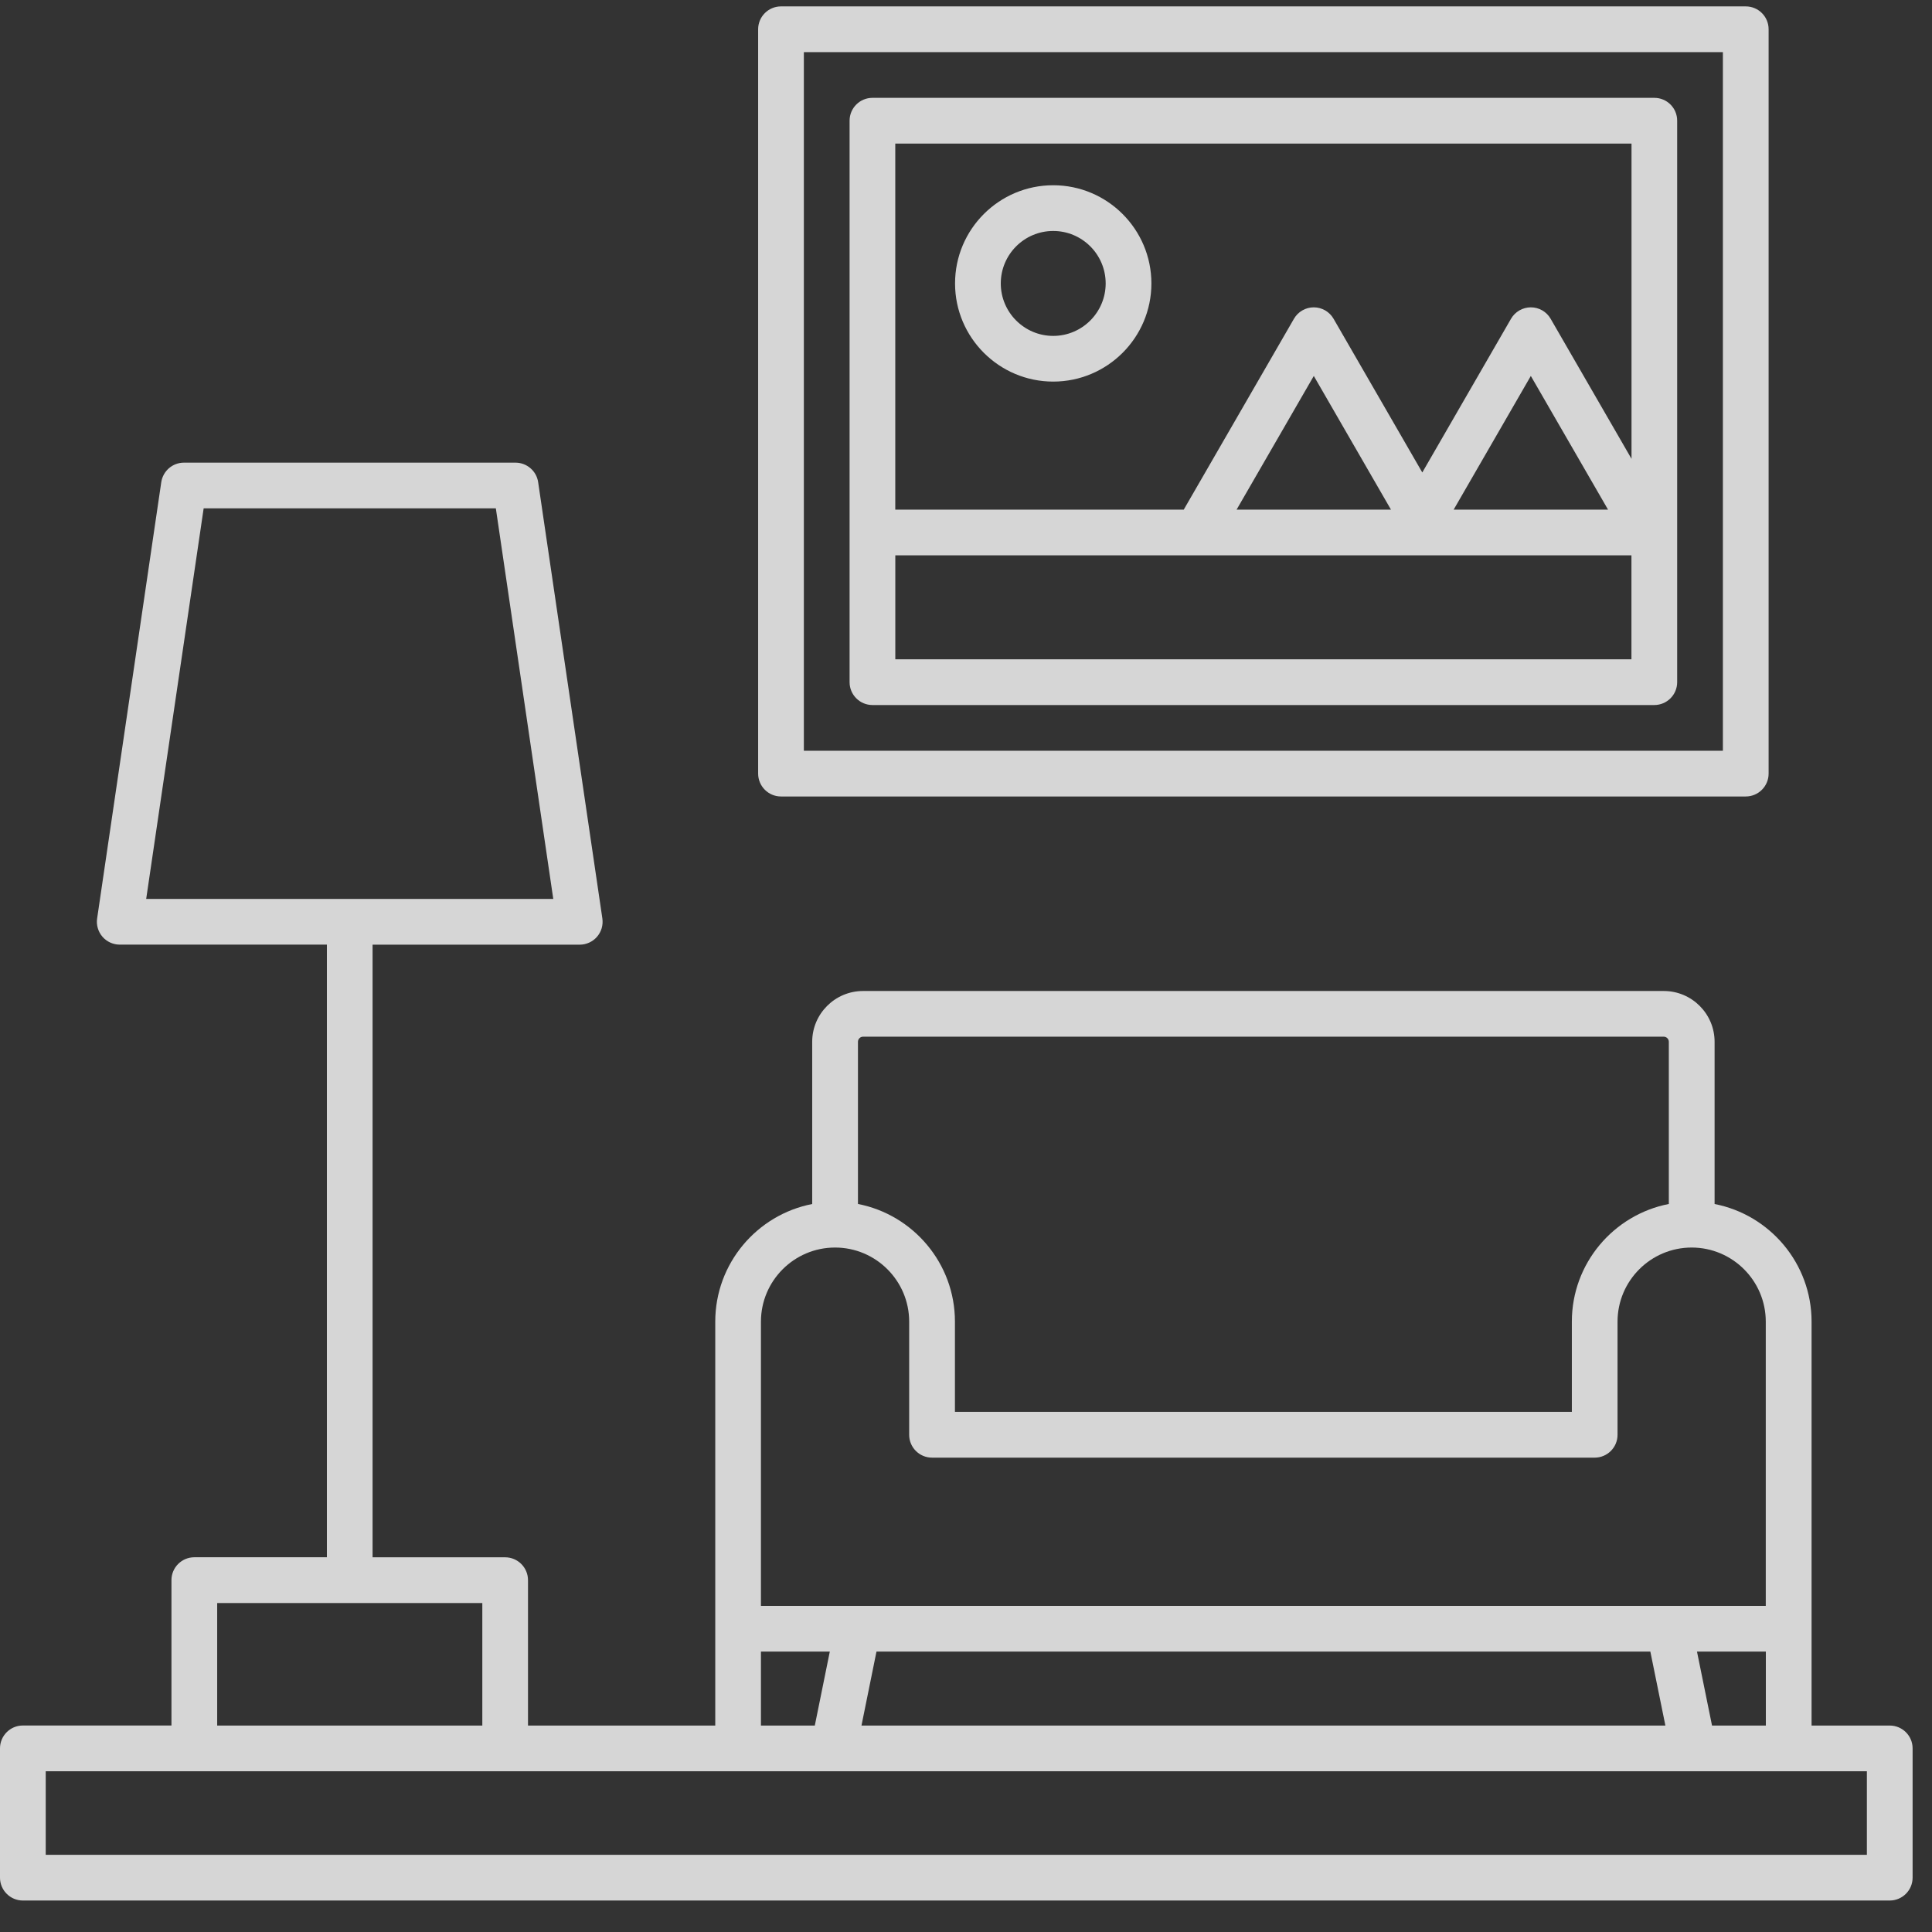 <?xml version="1.0" encoding="UTF-8"?> <svg xmlns="http://www.w3.org/2000/svg" width="51" height="51" viewBox="0 0 51 51" fill="none"><rect x="0" y="0" width="51" height="51" fill="#333333" stroke="none"/> <path d="M49.884 45.55H47.821V34.888C47.821 33.35 46.717 32.066 45.261 31.783V27.501C45.261 26.762 44.66 26.16 43.92 26.16H22.782C22.043 26.16 21.44 26.762 21.44 27.501V31.783C19.984 32.066 18.881 33.35 18.881 34.888V45.55H13.938V41.713C13.938 41.38 13.668 41.109 13.335 41.109H9.835V24.937H15.303C15.39 24.937 15.476 24.918 15.554 24.882C15.633 24.846 15.703 24.794 15.76 24.728C15.816 24.663 15.858 24.586 15.883 24.503C15.907 24.419 15.913 24.332 15.901 24.246L14.206 12.729C14.185 12.585 14.113 12.454 14.003 12.36C13.893 12.265 13.754 12.213 13.609 12.213H4.855C4.555 12.213 4.302 12.432 4.257 12.729L2.564 24.245C2.551 24.331 2.557 24.418 2.582 24.502C2.606 24.585 2.648 24.662 2.704 24.727C2.761 24.793 2.831 24.845 2.91 24.881C2.989 24.917 3.074 24.936 3.161 24.936H8.629V41.108H5.129C4.796 41.108 4.526 41.379 4.526 41.712V45.549H0.603C0.271 45.549 0 45.819 0 46.152V49.566C0 49.898 0.271 50.169 0.603 50.169H49.884C50.217 50.169 50.488 49.898 50.488 49.566V46.152C50.488 45.82 50.217 45.55 49.884 45.55ZM5.376 13.419H13.089L14.605 23.729H3.859L5.376 13.419ZM45.193 45.55L44.796 43.597H46.614V45.55H45.193ZM43.565 43.597L43.962 45.55H22.741L23.137 43.597H43.565ZM22.782 27.366H43.919C43.992 27.366 44.053 27.427 44.053 27.5V31.782C42.597 32.065 41.493 33.349 41.493 34.887V37.27H25.208V34.887C25.208 33.349 24.104 32.065 22.648 31.782V27.5C22.648 27.427 22.709 27.366 22.782 27.366ZM20.087 34.888C20.087 33.809 20.965 32.932 22.044 32.932C23.122 32.932 24 33.81 24 34.888V37.875C24 38.208 24.27 38.478 24.603 38.478H42.096C42.429 38.478 42.699 38.208 42.699 37.875V34.888C42.699 33.809 43.577 32.932 44.656 32.932C45.735 32.932 46.612 33.81 46.612 34.888V42.391H20.087V34.888ZM20.087 43.597H21.905L21.509 45.55H20.087V43.597ZM5.733 42.316H12.732V45.55H5.733V42.316ZM49.281 48.963H1.207V46.757H49.281V48.963ZM20.616 21.025H46.084C46.417 21.025 46.687 20.754 46.687 20.421V0.772C46.687 0.439 46.417 0.169 46.084 0.169H20.616C20.284 0.169 20.013 0.439 20.013 0.772V10.597V20.421C20.013 20.754 20.284 21.025 20.616 21.025ZM21.22 1.376H45.48V19.818H21.22V1.376ZM43.671 2.583H23.03C22.697 2.583 22.427 2.853 22.427 3.186V18.008C22.427 18.34 22.697 18.611 23.03 18.611H43.67C44.003 18.611 44.273 18.34 44.273 18.008V3.186C44.274 2.853 44.004 2.583 43.671 2.583ZM43.068 3.79V12.112L40.933 8.415C40.826 8.228 40.627 8.113 40.41 8.113C40.304 8.113 40.2 8.141 40.108 8.194C40.017 8.247 39.94 8.323 39.887 8.415L37.545 12.472L35.203 8.415C35.095 8.228 34.896 8.113 34.68 8.113C34.574 8.113 34.469 8.141 34.378 8.194C34.286 8.247 34.21 8.323 34.157 8.415L31.248 13.453H23.633V3.79H43.068ZM42.448 13.453H38.373L40.41 9.924L42.448 13.453ZM36.718 13.453H32.643L34.681 9.924L36.718 13.453ZM23.634 17.404V14.659H43.066V17.404H23.634ZM27.802 10.073C29.232 10.073 30.394 8.911 30.394 7.482C30.394 6.052 29.232 4.89 27.802 4.89C26.373 4.89 25.211 6.052 25.211 7.482C25.211 8.911 26.373 10.073 27.802 10.073ZM27.802 6.097C28.566 6.097 29.187 6.718 29.187 7.482C29.187 8.245 28.566 8.867 27.802 8.867C27.039 8.867 26.418 8.245 26.418 7.482C26.418 6.718 27.039 6.097 27.802 6.097Z" fill="white" fill-opacity="0.8"></path> </svg> 
